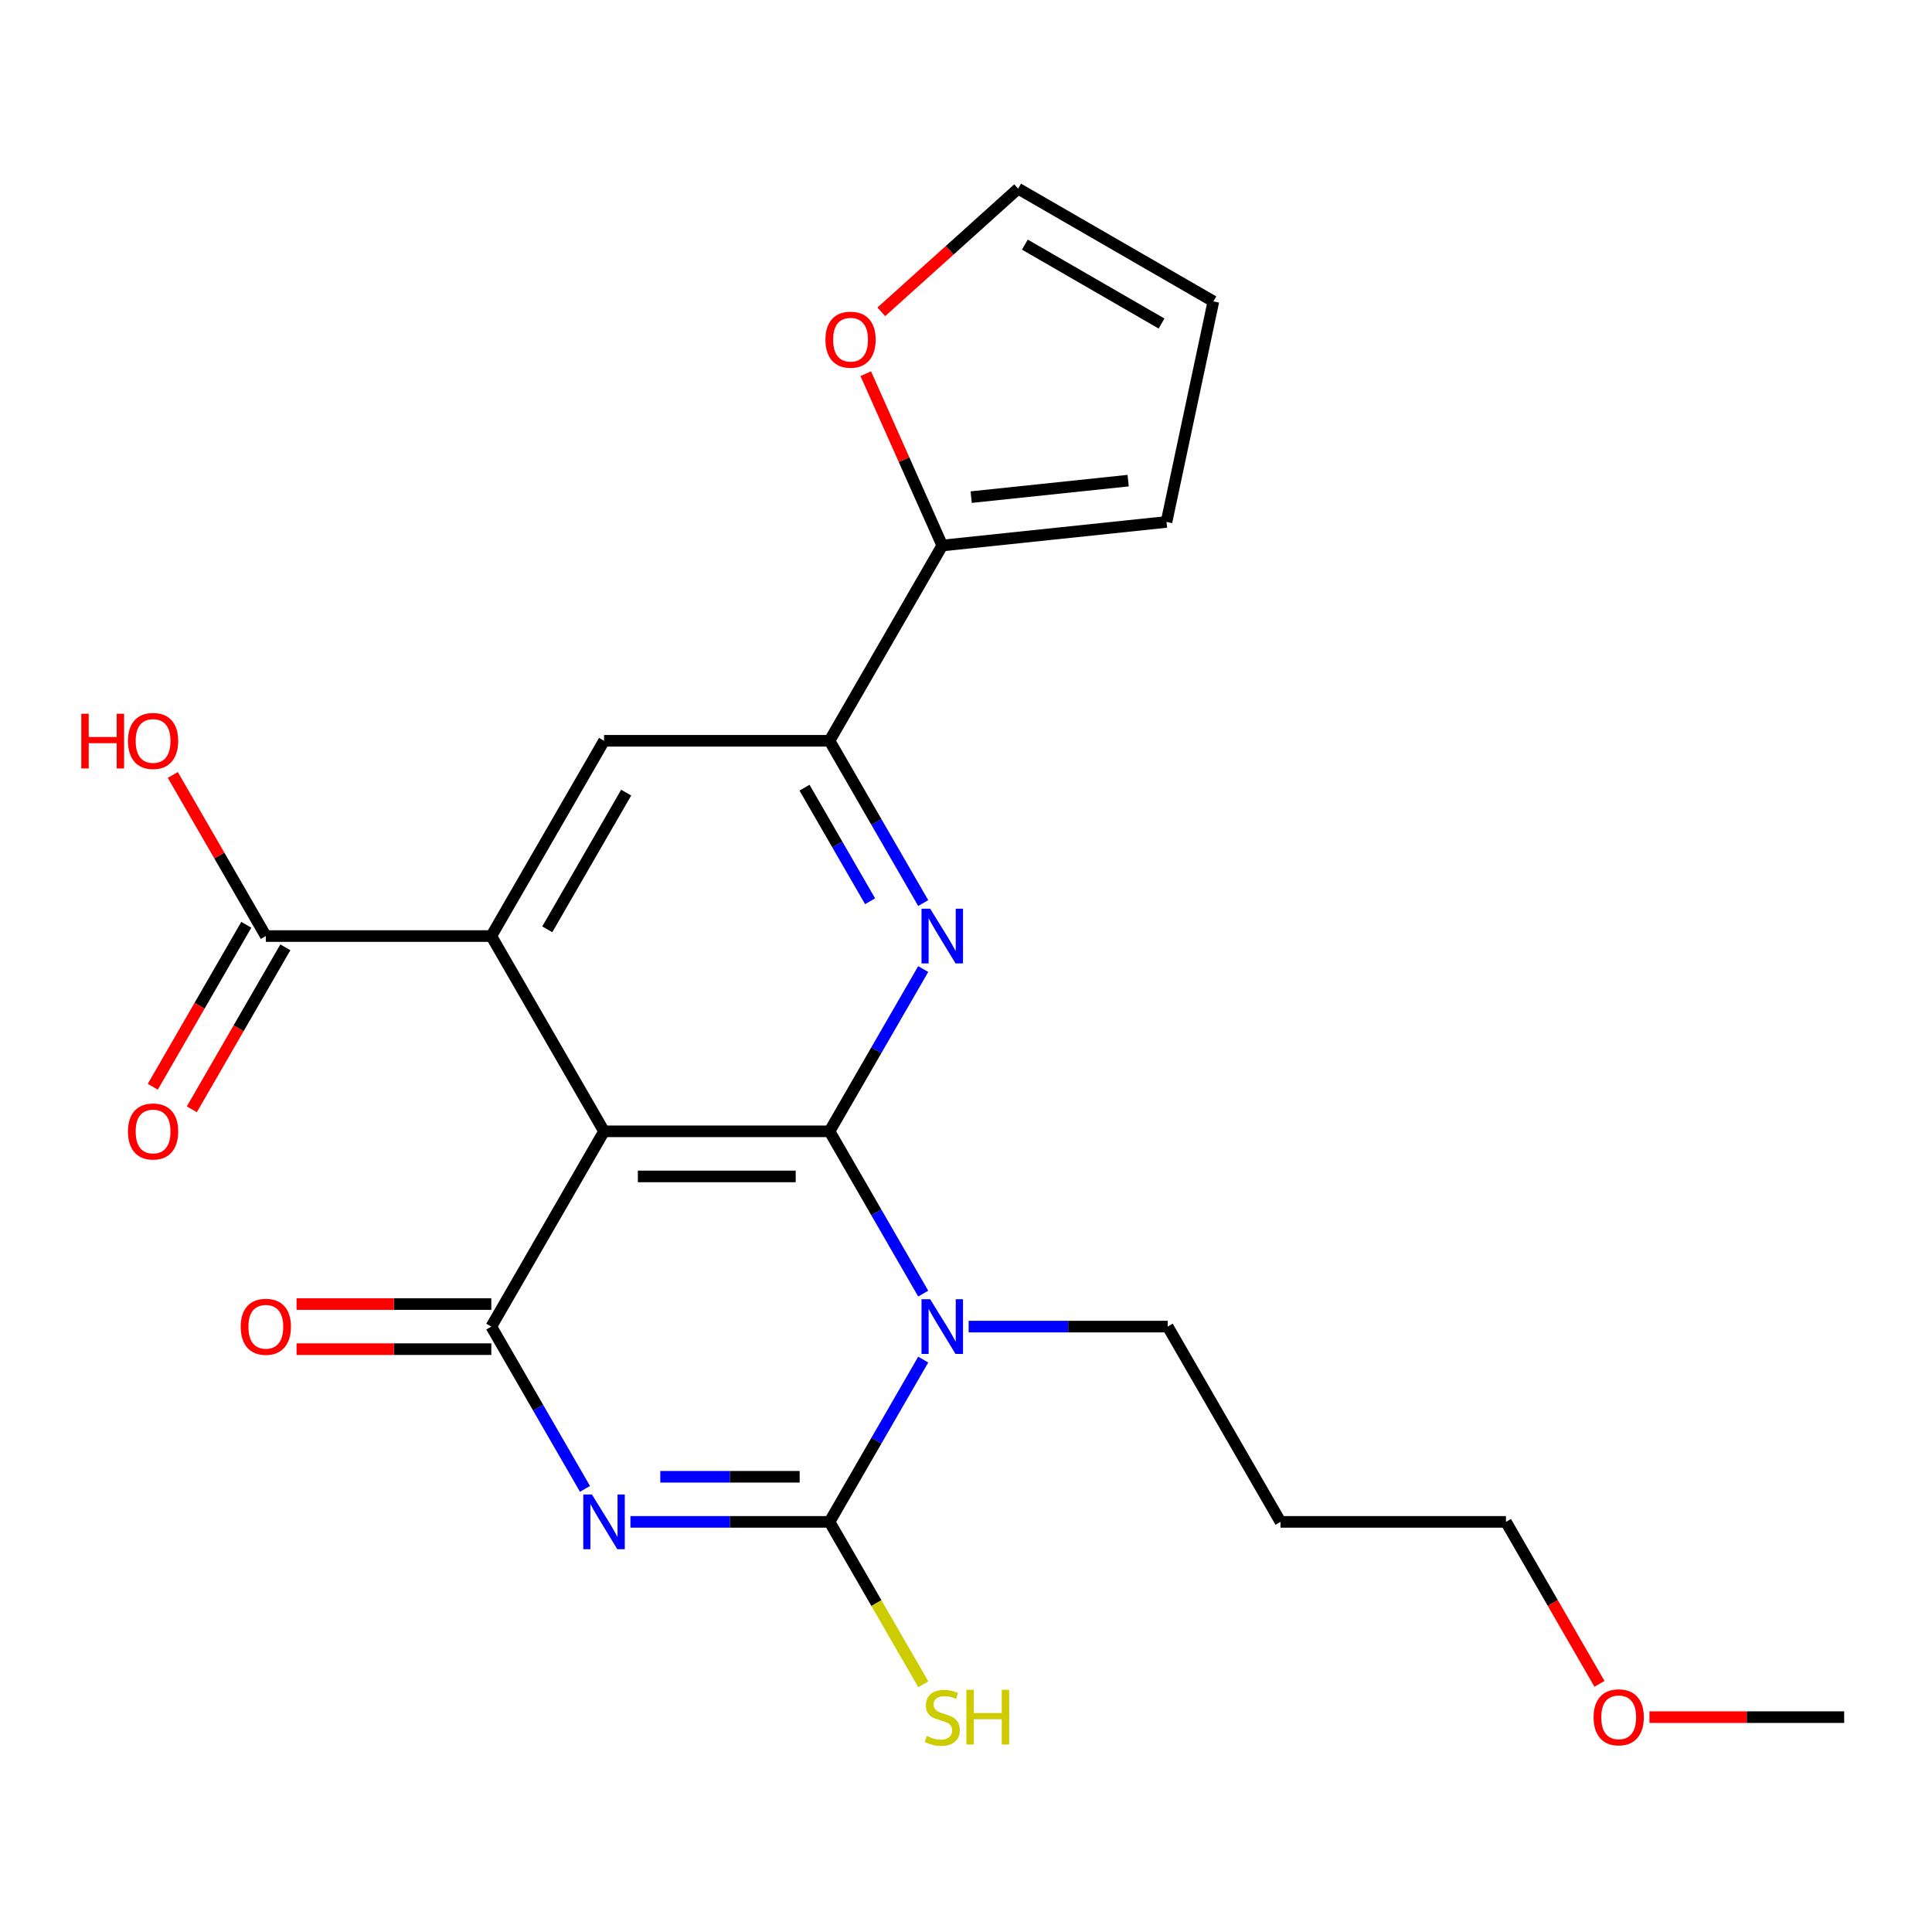 <?xml version='1.0' encoding='iso-8859-1'?>
<svg version='1.1' baseProfile='full'
              xmlns='http://www.w3.org/2000/svg'
                      xmlns:rdkit='http://www.rdkit.org/xml'
                      xmlns:xlink='http://www.w3.org/1999/xlink'
                  xml:space='preserve'
width='1000px' height='1000px' viewBox='0 0 1000 1000'>
<!-- END OF HEADER -->
<rect style='opacity:1.0;fill:#FFFFFF;stroke:none' width='1000' height='1000' x='0' y='0'> </rect>
<path class='bond-1' d='M 429.359,585.574 L 453.606,627.571' style='fill:none;fill-rule:evenodd;stroke:#000000;stroke-width:6px;stroke-linecap:butt;stroke-linejoin:miter;stroke-opacity:1' />
<path class='bond-1' d='M 453.606,627.571 L 477.853,669.569' style='fill:none;fill-rule:evenodd;stroke:#0000FF;stroke-width:6px;stroke-linecap:butt;stroke-linejoin:miter;stroke-opacity:1' />
<path class='bond-2' d='M 429.359,585.574 L 312.651,585.574' style='fill:none;fill-rule:evenodd;stroke:#000000;stroke-width:6px;stroke-linecap:butt;stroke-linejoin:miter;stroke-opacity:1' />
<path class='bond-2' d='M 411.853,608.916 L 330.157,608.916' style='fill:none;fill-rule:evenodd;stroke:#000000;stroke-width:6px;stroke-linecap:butt;stroke-linejoin:miter;stroke-opacity:1' />
<path class='bond-5' d='M 429.359,585.574 L 453.606,543.577' style='fill:none;fill-rule:evenodd;stroke:#000000;stroke-width:6px;stroke-linecap:butt;stroke-linejoin:miter;stroke-opacity:1' />
<path class='bond-5' d='M 453.606,543.577 L 477.853,501.58' style='fill:none;fill-rule:evenodd;stroke:#0000FF;stroke-width:6px;stroke-linecap:butt;stroke-linejoin:miter;stroke-opacity:1' />
<path class='bond-0' d='M 302.791,770.641 L 278.544,728.643' style='fill:none;fill-rule:evenodd;stroke:#0000FF;stroke-width:6px;stroke-linecap:butt;stroke-linejoin:miter;stroke-opacity:1' />
<path class='bond-0' d='M 278.544,728.643 L 254.297,686.646' style='fill:none;fill-rule:evenodd;stroke:#000000;stroke-width:6px;stroke-linecap:butt;stroke-linejoin:miter;stroke-opacity:1' />
<path class='bond-24' d='M 326.309,787.718 L 377.834,787.718' style='fill:none;fill-rule:evenodd;stroke:#0000FF;stroke-width:6px;stroke-linecap:butt;stroke-linejoin:miter;stroke-opacity:1' />
<path class='bond-24' d='M 377.834,787.718 L 429.359,787.718' style='fill:none;fill-rule:evenodd;stroke:#000000;stroke-width:6px;stroke-linecap:butt;stroke-linejoin:miter;stroke-opacity:1' />
<path class='bond-24' d='M 341.766,764.377 L 377.834,764.377' style='fill:none;fill-rule:evenodd;stroke:#0000FF;stroke-width:6px;stroke-linecap:butt;stroke-linejoin:miter;stroke-opacity:1' />
<path class='bond-24' d='M 377.834,764.377 L 413.901,764.377' style='fill:none;fill-rule:evenodd;stroke:#000000;stroke-width:6px;stroke-linecap:butt;stroke-linejoin:miter;stroke-opacity:1' />
<path class='bond-3' d='M 477.853,703.724 L 453.606,745.721' style='fill:none;fill-rule:evenodd;stroke:#0000FF;stroke-width:6px;stroke-linecap:butt;stroke-linejoin:miter;stroke-opacity:1' />
<path class='bond-3' d='M 453.606,745.721 L 429.359,787.718' style='fill:none;fill-rule:evenodd;stroke:#000000;stroke-width:6px;stroke-linecap:butt;stroke-linejoin:miter;stroke-opacity:1' />
<path class='bond-18' d='M 501.371,686.646 L 552.896,686.646' style='fill:none;fill-rule:evenodd;stroke:#0000FF;stroke-width:6px;stroke-linecap:butt;stroke-linejoin:miter;stroke-opacity:1' />
<path class='bond-18' d='M 552.896,686.646 L 604.421,686.646' style='fill:none;fill-rule:evenodd;stroke:#000000;stroke-width:6px;stroke-linecap:butt;stroke-linejoin:miter;stroke-opacity:1' />
<path class='bond-4' d='M 312.651,585.574 L 254.297,686.646' style='fill:none;fill-rule:evenodd;stroke:#000000;stroke-width:6px;stroke-linecap:butt;stroke-linejoin:miter;stroke-opacity:1' />
<path class='bond-6' d='M 312.651,585.574 L 254.297,484.502' style='fill:none;fill-rule:evenodd;stroke:#000000;stroke-width:6px;stroke-linecap:butt;stroke-linejoin:miter;stroke-opacity:1' />
<path class='bond-13' d='M 429.359,787.718 L 453.629,829.756' style='fill:none;fill-rule:evenodd;stroke:#000000;stroke-width:6px;stroke-linecap:butt;stroke-linejoin:miter;stroke-opacity:1' />
<path class='bond-13' d='M 453.629,829.756 L 477.899,871.793' style='fill:none;fill-rule:evenodd;stroke:#CCCC00;stroke-width:6px;stroke-linecap:butt;stroke-linejoin:miter;stroke-opacity:1' />
<path class='bond-11' d='M 254.297,674.975 L 203.902,674.975' style='fill:none;fill-rule:evenodd;stroke:#000000;stroke-width:6px;stroke-linecap:butt;stroke-linejoin:miter;stroke-opacity:1' />
<path class='bond-11' d='M 203.902,674.975 L 153.506,674.975' style='fill:none;fill-rule:evenodd;stroke:#FF0000;stroke-width:6px;stroke-linecap:butt;stroke-linejoin:miter;stroke-opacity:1' />
<path class='bond-11' d='M 254.297,698.317 L 203.902,698.317' style='fill:none;fill-rule:evenodd;stroke:#000000;stroke-width:6px;stroke-linecap:butt;stroke-linejoin:miter;stroke-opacity:1' />
<path class='bond-11' d='M 203.902,698.317 L 153.506,698.317' style='fill:none;fill-rule:evenodd;stroke:#FF0000;stroke-width:6px;stroke-linecap:butt;stroke-linejoin:miter;stroke-opacity:1' />
<path class='bond-7' d='M 477.853,467.424 L 453.606,425.427' style='fill:none;fill-rule:evenodd;stroke:#0000FF;stroke-width:6px;stroke-linecap:butt;stroke-linejoin:miter;stroke-opacity:1' />
<path class='bond-7' d='M 453.606,425.427 L 429.359,383.43' style='fill:none;fill-rule:evenodd;stroke:#000000;stroke-width:6px;stroke-linecap:butt;stroke-linejoin:miter;stroke-opacity:1' />
<path class='bond-7' d='M 450.365,466.496 L 433.392,437.098' style='fill:none;fill-rule:evenodd;stroke:#0000FF;stroke-width:6px;stroke-linecap:butt;stroke-linejoin:miter;stroke-opacity:1' />
<path class='bond-7' d='M 433.392,437.098 L 416.419,407.7' style='fill:none;fill-rule:evenodd;stroke:#000000;stroke-width:6px;stroke-linecap:butt;stroke-linejoin:miter;stroke-opacity:1' />
<path class='bond-9' d='M 254.297,484.502 L 137.589,484.502' style='fill:none;fill-rule:evenodd;stroke:#000000;stroke-width:6px;stroke-linecap:butt;stroke-linejoin:miter;stroke-opacity:1' />
<path class='bond-25' d='M 254.297,484.502 L 312.651,383.43' style='fill:none;fill-rule:evenodd;stroke:#000000;stroke-width:6px;stroke-linecap:butt;stroke-linejoin:miter;stroke-opacity:1' />
<path class='bond-25' d='M 283.264,481.012 L 324.112,410.261' style='fill:none;fill-rule:evenodd;stroke:#000000;stroke-width:6px;stroke-linecap:butt;stroke-linejoin:miter;stroke-opacity:1' />
<path class='bond-8' d='M 429.359,383.43 L 312.651,383.43' style='fill:none;fill-rule:evenodd;stroke:#000000;stroke-width:6px;stroke-linecap:butt;stroke-linejoin:miter;stroke-opacity:1' />
<path class='bond-10' d='M 429.359,383.43 L 487.713,282.358' style='fill:none;fill-rule:evenodd;stroke:#000000;stroke-width:6px;stroke-linecap:butt;stroke-linejoin:miter;stroke-opacity:1' />
<path class='bond-15' d='M 127.482,478.666 L 103.281,520.584' style='fill:none;fill-rule:evenodd;stroke:#000000;stroke-width:6px;stroke-linecap:butt;stroke-linejoin:miter;stroke-opacity:1' />
<path class='bond-15' d='M 103.281,520.584 L 79.08,562.501' style='fill:none;fill-rule:evenodd;stroke:#FF0000;stroke-width:6px;stroke-linecap:butt;stroke-linejoin:miter;stroke-opacity:1' />
<path class='bond-15' d='M 147.696,490.337 L 123.495,532.255' style='fill:none;fill-rule:evenodd;stroke:#000000;stroke-width:6px;stroke-linecap:butt;stroke-linejoin:miter;stroke-opacity:1' />
<path class='bond-15' d='M 123.495,532.255 L 99.294,574.172' style='fill:none;fill-rule:evenodd;stroke:#FF0000;stroke-width:6px;stroke-linecap:butt;stroke-linejoin:miter;stroke-opacity:1' />
<path class='bond-19' d='M 137.589,484.502 L 113.515,442.805' style='fill:none;fill-rule:evenodd;stroke:#000000;stroke-width:6px;stroke-linecap:butt;stroke-linejoin:miter;stroke-opacity:1' />
<path class='bond-19' d='M 113.515,442.805 L 89.441,401.107' style='fill:none;fill-rule:evenodd;stroke:#FF0000;stroke-width:6px;stroke-linecap:butt;stroke-linejoin:miter;stroke-opacity:1' />
<path class='bond-12' d='M 487.713,282.358 L 467.914,237.887' style='fill:none;fill-rule:evenodd;stroke:#000000;stroke-width:6px;stroke-linecap:butt;stroke-linejoin:miter;stroke-opacity:1' />
<path class='bond-12' d='M 467.914,237.887 L 448.114,193.417' style='fill:none;fill-rule:evenodd;stroke:#FF0000;stroke-width:6px;stroke-linecap:butt;stroke-linejoin:miter;stroke-opacity:1' />
<path class='bond-14' d='M 487.713,282.358 L 603.782,270.158' style='fill:none;fill-rule:evenodd;stroke:#000000;stroke-width:6px;stroke-linecap:butt;stroke-linejoin:miter;stroke-opacity:1' />
<path class='bond-14' d='M 502.683,257.314 L 583.932,248.774' style='fill:none;fill-rule:evenodd;stroke:#000000;stroke-width:6px;stroke-linecap:butt;stroke-linejoin:miter;stroke-opacity:1' />
<path class='bond-16' d='M 456.161,161.407 L 491.568,129.527' style='fill:none;fill-rule:evenodd;stroke:#FF0000;stroke-width:6px;stroke-linecap:butt;stroke-linejoin:miter;stroke-opacity:1' />
<path class='bond-16' d='M 491.568,129.527 L 526.975,97.646' style='fill:none;fill-rule:evenodd;stroke:#000000;stroke-width:6px;stroke-linecap:butt;stroke-linejoin:miter;stroke-opacity:1' />
<path class='bond-17' d='M 603.782,270.158 L 628.047,156' style='fill:none;fill-rule:evenodd;stroke:#000000;stroke-width:6px;stroke-linecap:butt;stroke-linejoin:miter;stroke-opacity:1' />
<path class='bond-26' d='M 526.975,97.646 L 628.047,156' style='fill:none;fill-rule:evenodd;stroke:#000000;stroke-width:6px;stroke-linecap:butt;stroke-linejoin:miter;stroke-opacity:1' />
<path class='bond-26' d='M 530.465,126.614 L 601.215,167.462' style='fill:none;fill-rule:evenodd;stroke:#000000;stroke-width:6px;stroke-linecap:butt;stroke-linejoin:miter;stroke-opacity:1' />
<path class='bond-20' d='M 604.421,686.646 L 662.775,787.718' style='fill:none;fill-rule:evenodd;stroke:#000000;stroke-width:6px;stroke-linecap:butt;stroke-linejoin:miter;stroke-opacity:1' />
<path class='bond-22' d='M 662.775,787.718 L 779.483,787.718' style='fill:none;fill-rule:evenodd;stroke:#000000;stroke-width:6px;stroke-linecap:butt;stroke-linejoin:miter;stroke-opacity:1' />
<path class='bond-21' d='M 827.885,871.553 L 803.684,829.636' style='fill:none;fill-rule:evenodd;stroke:#FF0000;stroke-width:6px;stroke-linecap:butt;stroke-linejoin:miter;stroke-opacity:1' />
<path class='bond-21' d='M 803.684,829.636 L 779.483,787.718' style='fill:none;fill-rule:evenodd;stroke:#000000;stroke-width:6px;stroke-linecap:butt;stroke-linejoin:miter;stroke-opacity:1' />
<path class='bond-23' d='M 853.755,888.791 L 904.15,888.791' style='fill:none;fill-rule:evenodd;stroke:#FF0000;stroke-width:6px;stroke-linecap:butt;stroke-linejoin:miter;stroke-opacity:1' />
<path class='bond-23' d='M 904.15,888.791 L 954.545,888.791' style='fill:none;fill-rule:evenodd;stroke:#000000;stroke-width:6px;stroke-linecap:butt;stroke-linejoin:miter;stroke-opacity:1' />
<path  class='atom-1' d='M 306.391 773.558
L 315.671 788.558
Q 316.591 790.038, 318.071 792.718
Q 319.551 795.398, 319.631 795.558
L 319.631 773.558
L 323.391 773.558
L 323.391 801.878
L 319.511 801.878
L 309.551 785.478
Q 308.391 783.558, 307.151 781.358
Q 305.951 779.158, 305.591 778.478
L 305.591 801.878
L 301.911 801.878
L 301.911 773.558
L 306.391 773.558
' fill='#0000FF'/>
<path  class='atom-2' d='M 481.453 672.486
L 490.733 687.486
Q 491.653 688.966, 493.133 691.646
Q 494.613 694.326, 494.693 694.486
L 494.693 672.486
L 498.453 672.486
L 498.453 700.806
L 494.573 700.806
L 484.613 684.406
Q 483.453 682.486, 482.213 680.286
Q 481.013 678.086, 480.653 677.406
L 480.653 700.806
L 476.973 700.806
L 476.973 672.486
L 481.453 672.486
' fill='#0000FF'/>
<path  class='atom-6' d='M 481.453 470.342
L 490.733 485.342
Q 491.653 486.822, 493.133 489.502
Q 494.613 492.182, 494.693 492.342
L 494.693 470.342
L 498.453 470.342
L 498.453 498.662
L 494.573 498.662
L 484.613 482.262
Q 483.453 480.342, 482.213 478.142
Q 481.013 475.942, 480.653 475.262
L 480.653 498.662
L 476.973 498.662
L 476.973 470.342
L 481.453 470.342
' fill='#0000FF'/>
<path  class='atom-12' d='M 124.589 686.726
Q 124.589 679.926, 127.949 676.126
Q 131.309 672.326, 137.589 672.326
Q 143.869 672.326, 147.229 676.126
Q 150.589 679.926, 150.589 686.726
Q 150.589 693.606, 147.189 697.526
Q 143.789 701.406, 137.589 701.406
Q 131.349 701.406, 127.949 697.526
Q 124.589 693.646, 124.589 686.726
M 137.589 698.206
Q 141.909 698.206, 144.229 695.326
Q 146.589 692.406, 146.589 686.726
Q 146.589 681.166, 144.229 678.366
Q 141.909 675.526, 137.589 675.526
Q 133.269 675.526, 130.909 678.326
Q 128.589 681.126, 128.589 686.726
Q 128.589 692.446, 130.909 695.326
Q 133.269 698.206, 137.589 698.206
' fill='#FF0000'/>
<path  class='atom-13' d='M 427.244 175.819
Q 427.244 169.019, 430.604 165.219
Q 433.964 161.419, 440.244 161.419
Q 446.524 161.419, 449.884 165.219
Q 453.244 169.019, 453.244 175.819
Q 453.244 182.699, 449.844 186.619
Q 446.444 190.499, 440.244 190.499
Q 434.004 190.499, 430.604 186.619
Q 427.244 182.739, 427.244 175.819
M 440.244 187.299
Q 444.564 187.299, 446.884 184.419
Q 449.244 181.499, 449.244 175.819
Q 449.244 170.259, 446.884 167.459
Q 444.564 164.619, 440.244 164.619
Q 435.924 164.619, 433.564 167.419
Q 431.244 170.219, 431.244 175.819
Q 431.244 181.539, 433.564 184.419
Q 435.924 187.299, 440.244 187.299
' fill='#FF0000'/>
<path  class='atom-14' d='M 479.713 898.551
Q 480.033 898.671, 481.353 899.231
Q 482.673 899.791, 484.113 900.151
Q 485.593 900.471, 487.033 900.471
Q 489.713 900.471, 491.273 899.191
Q 492.833 897.871, 492.833 895.591
Q 492.833 894.031, 492.033 893.071
Q 491.273 892.111, 490.073 891.591
Q 488.873 891.071, 486.873 890.471
Q 484.353 889.711, 482.833 888.991
Q 481.353 888.271, 480.273 886.751
Q 479.233 885.231, 479.233 882.671
Q 479.233 879.111, 481.633 876.911
Q 484.073 874.711, 488.873 874.711
Q 492.153 874.711, 495.873 876.271
L 494.953 879.351
Q 491.553 877.951, 488.993 877.951
Q 486.233 877.951, 484.713 879.111
Q 483.193 880.231, 483.233 882.191
Q 483.233 883.711, 483.993 884.631
Q 484.793 885.551, 485.913 886.071
Q 487.073 886.591, 488.993 887.191
Q 491.553 887.991, 493.073 888.791
Q 494.593 889.591, 495.673 891.231
Q 496.793 892.831, 496.793 895.591
Q 496.793 899.511, 494.153 901.631
Q 491.553 903.711, 487.193 903.711
Q 484.673 903.711, 482.753 903.151
Q 480.873 902.631, 478.633 901.711
L 479.713 898.551
' fill='#CCCC00'/>
<path  class='atom-14' d='M 500.193 874.631
L 504.033 874.631
L 504.033 886.671
L 518.513 886.671
L 518.513 874.631
L 522.353 874.631
L 522.353 902.951
L 518.513 902.951
L 518.513 889.871
L 504.033 889.871
L 504.033 902.951
L 500.193 902.951
L 500.193 874.631
' fill='#CCCC00'/>
<path  class='atom-16' d='M 66.235 585.654
Q 66.235 578.854, 69.595 575.054
Q 72.955 571.254, 79.235 571.254
Q 85.515 571.254, 88.875 575.054
Q 92.235 578.854, 92.235 585.654
Q 92.235 592.534, 88.835 596.454
Q 85.435 600.334, 79.235 600.334
Q 72.995 600.334, 69.595 596.454
Q 66.235 592.574, 66.235 585.654
M 79.235 597.134
Q 83.555 597.134, 85.875 594.254
Q 88.235 591.334, 88.235 585.654
Q 88.235 580.094, 85.875 577.294
Q 83.555 574.454, 79.235 574.454
Q 74.915 574.454, 72.555 577.254
Q 70.235 580.054, 70.235 585.654
Q 70.235 591.374, 72.555 594.254
Q 74.915 597.134, 79.235 597.134
' fill='#FF0000'/>
<path  class='atom-20' d='M 42.075 369.43
L 45.915 369.43
L 45.915 381.47
L 60.395 381.47
L 60.395 369.43
L 64.235 369.43
L 64.235 397.75
L 60.395 397.75
L 60.395 384.67
L 45.915 384.67
L 45.915 397.75
L 42.075 397.75
L 42.075 369.43
' fill='#FF0000'/>
<path  class='atom-20' d='M 66.235 383.51
Q 66.235 376.71, 69.595 372.91
Q 72.955 369.11, 79.235 369.11
Q 85.515 369.11, 88.875 372.91
Q 92.235 376.71, 92.235 383.51
Q 92.235 390.39, 88.835 394.31
Q 85.435 398.19, 79.235 398.19
Q 72.995 398.19, 69.595 394.31
Q 66.235 390.43, 66.235 383.51
M 79.235 394.99
Q 83.555 394.99, 85.875 392.11
Q 88.235 389.19, 88.235 383.51
Q 88.235 377.95, 85.875 375.15
Q 83.555 372.31, 79.235 372.31
Q 74.915 372.31, 72.555 375.11
Q 70.235 377.91, 70.235 383.51
Q 70.235 389.23, 72.555 392.11
Q 74.915 394.99, 79.235 394.99
' fill='#FF0000'/>
<path  class='atom-22' d='M 824.837 888.871
Q 824.837 882.071, 828.197 878.271
Q 831.557 874.471, 837.837 874.471
Q 844.117 874.471, 847.477 878.271
Q 850.837 882.071, 850.837 888.871
Q 850.837 895.751, 847.437 899.671
Q 844.037 903.551, 837.837 903.551
Q 831.597 903.551, 828.197 899.671
Q 824.837 895.791, 824.837 888.871
M 837.837 900.351
Q 842.157 900.351, 844.477 897.471
Q 846.837 894.551, 846.837 888.871
Q 846.837 883.311, 844.477 880.511
Q 842.157 877.671, 837.837 877.671
Q 833.517 877.671, 831.157 880.471
Q 828.837 883.271, 828.837 888.871
Q 828.837 894.591, 831.157 897.471
Q 833.517 900.351, 837.837 900.351
' fill='#FF0000'/>
</svg>
